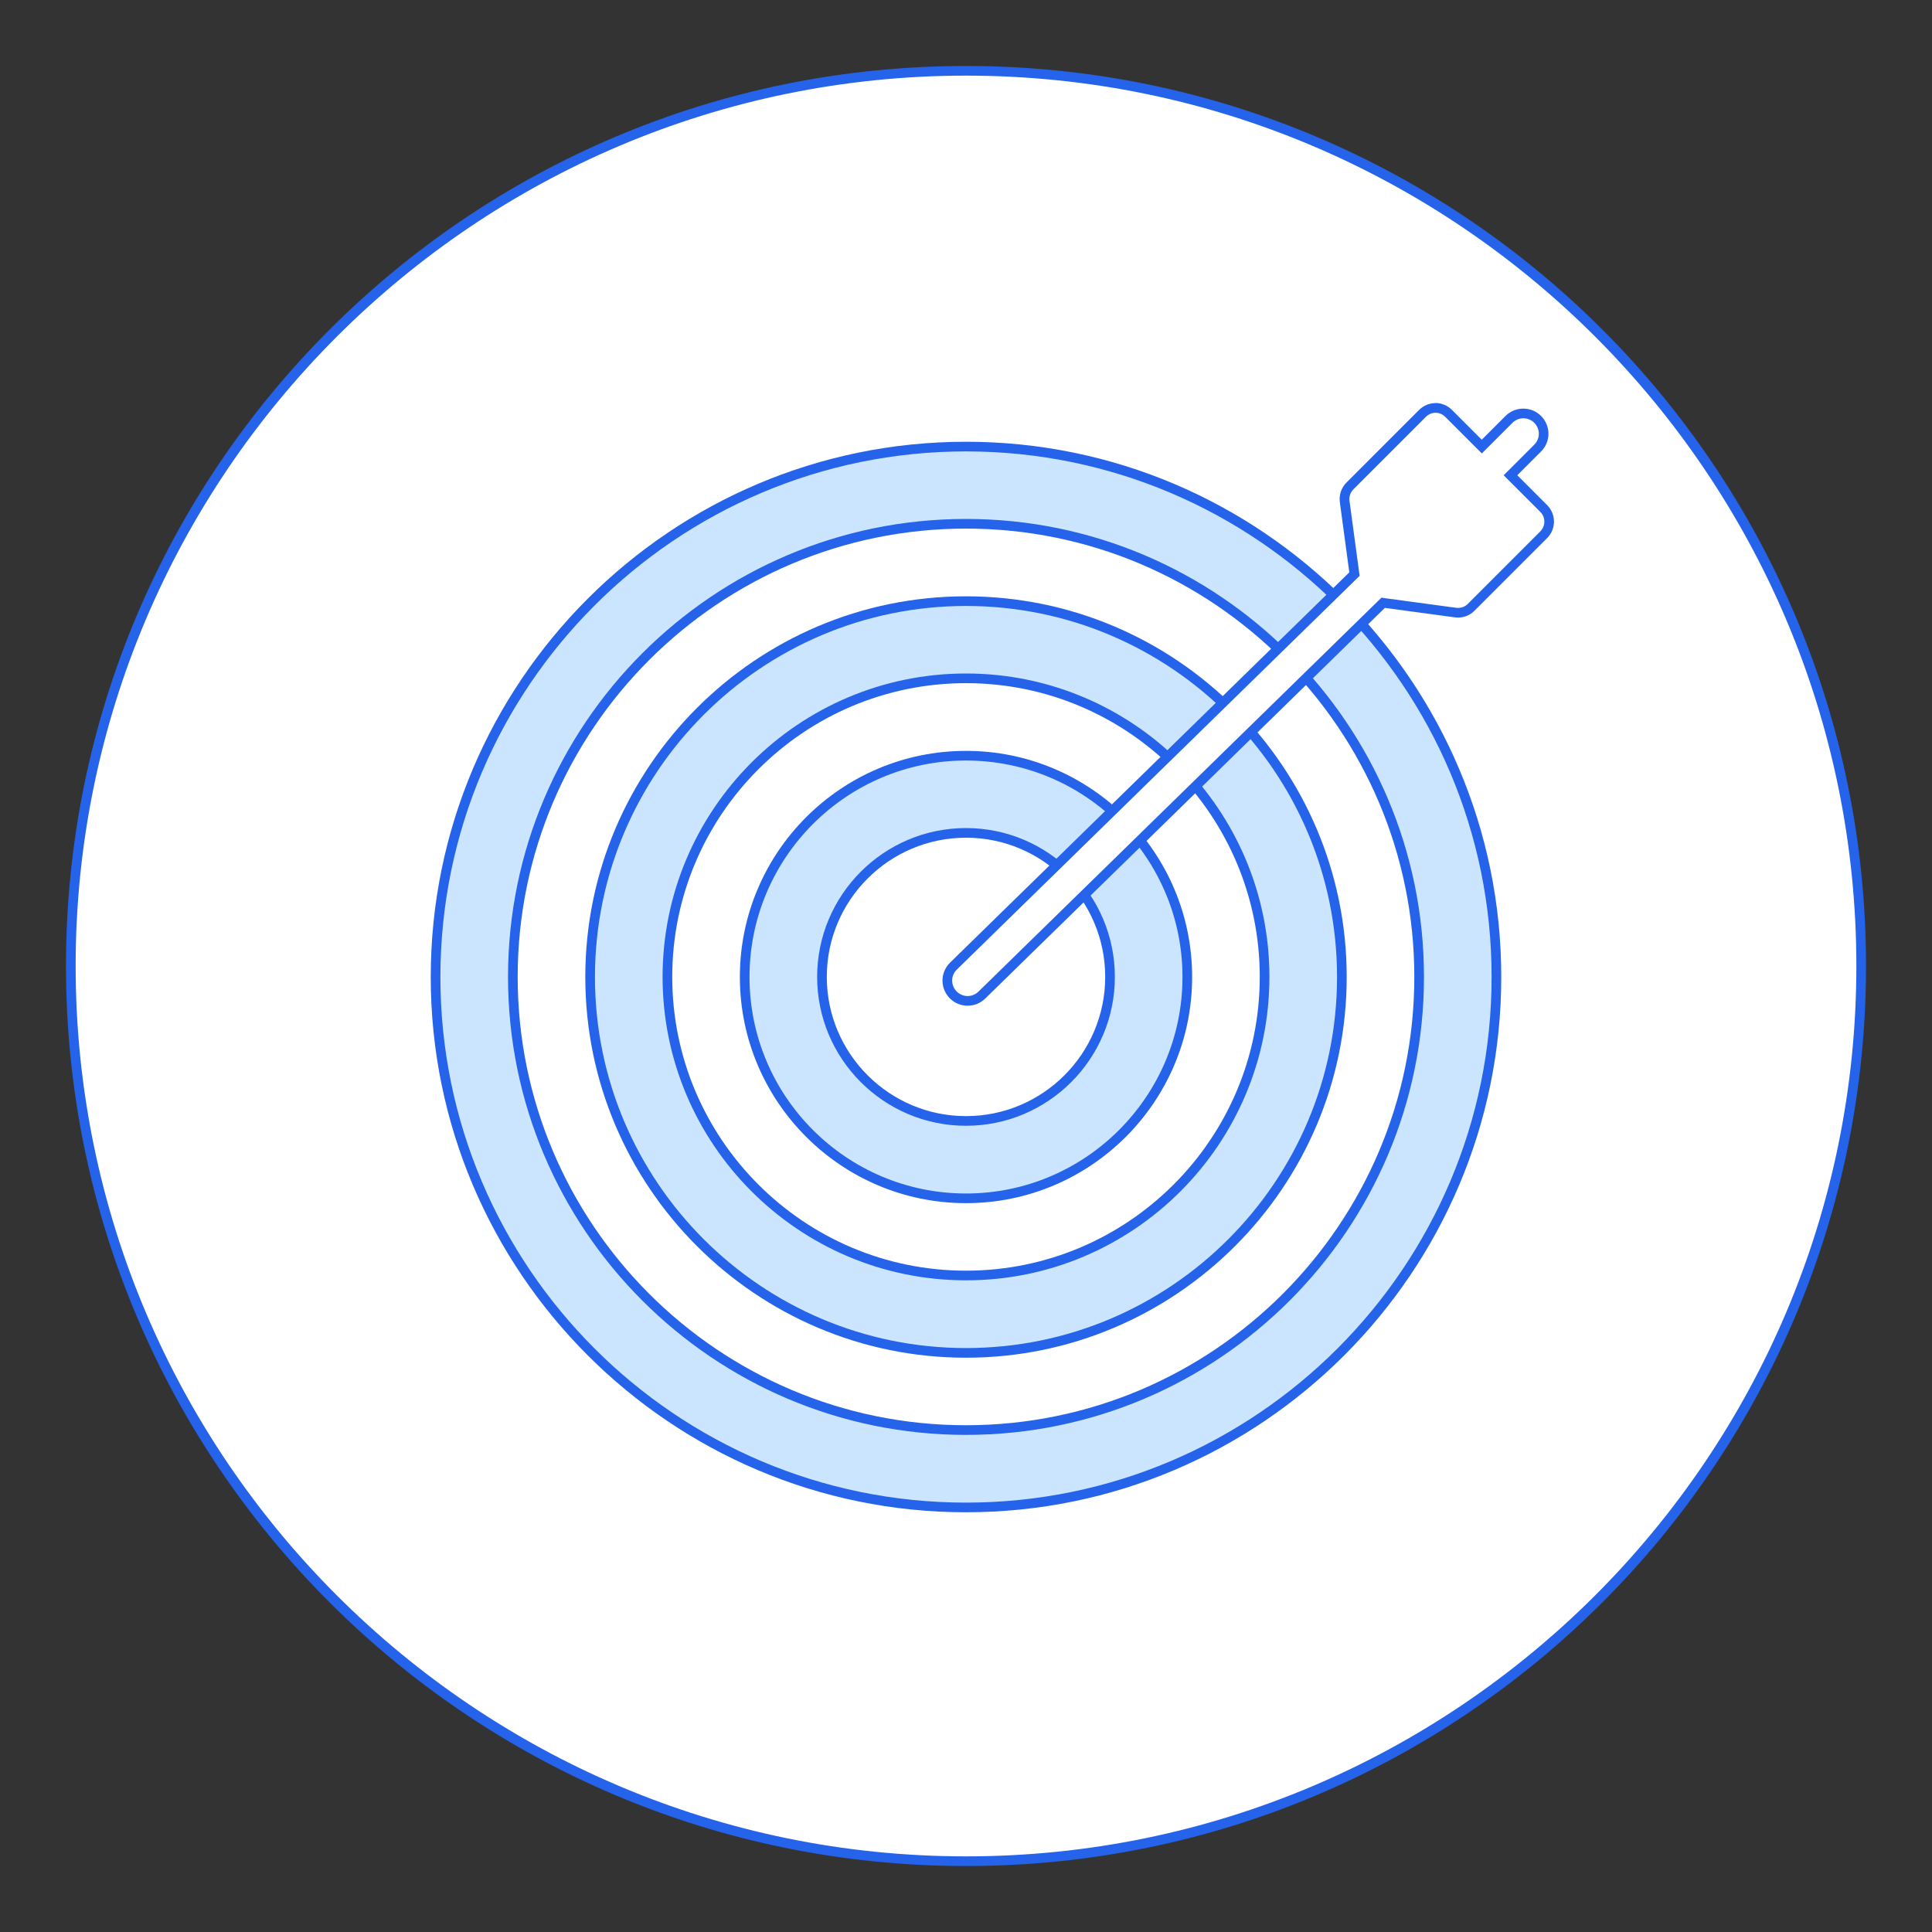 <?xml version="1.0" encoding="UTF-8" standalone="no"?> <svg xmlns:inkscape="http://www.inkscape.org/namespaces/inkscape" xmlns:sodipodi="http://sodipodi.sourceforge.net/DTD/sodipodi-0.dtd" xmlns="http://www.w3.org/2000/svg" xmlns:svg="http://www.w3.org/2000/svg" id="Layer_1" data-name="Layer 1" viewBox="0 0 200 200" version="1.1"><rect x="0" y="0" width="200" height="200" fill="#333333" stroke="none"/><defs id="defs1"><style id="style1"> .cls-1 { fill: #2563eb; } .cls-2 { fill: #fff; } .cls-3 { fill: #cce5ff; } </style></defs><g id="g2"><path class="cls-2" d="M100,192.67c-51.1,0-92.67-41.57-92.67-92.67S48.9,7.33,100,7.33s92.67,41.57,92.67,92.67-41.57,92.67-92.67,92.67Z" id="path1"></path><path class="cls-1" d="M100,7.83c50.82,0,92.17,41.35,92.17,92.17s-41.35,92.17-92.17,92.17S7.83,150.82,7.83,100,49.18,7.83,100,7.83M100,6.83C48.54,6.83,6.83,48.54,6.83,100s41.72,93.17,93.17,93.17,93.17-41.72,93.17-93.17S151.46,6.83,100,6.83h0Z" id="path2"></path></g><g id="g4"><path class="cls-3" d="M100,156.04c-30.28,0-54.91-24.63-54.91-54.91s24.63-54.91,54.91-54.91,54.91,24.63,54.91,54.91-24.63,54.91-54.91,54.91ZM100,54.23c-25.86,0-46.91,21.04-46.91,46.91s21.04,46.91,46.91,46.91,46.91-21.04,46.91-46.91-21.04-46.91-46.91-46.91Z" id="path3"></path><path class="cls-1" d="M100,46.73c30,0,54.41,24.41,54.41,54.41s-24.41,54.41-54.41,54.41-54.41-24.41-54.41-54.41,24.41-54.41,54.41-54.41M100,148.54c26.14,0,47.41-21.27,47.41-47.41s-21.27-47.41-47.41-47.41-47.41,21.27-47.41,47.41,21.27,47.41,47.41,47.41M100,45.73c-30.55,0-55.41,24.86-55.41,55.41s24.86,55.41,55.41,55.41,55.41-24.86,55.41-55.41-24.86-55.41-55.41-55.41h0ZM100,147.54c-25.59,0-46.41-20.82-46.41-46.41s20.82-46.41,46.41-46.41,46.41,20.82,46.41,46.41-20.82,46.41-46.41,46.41h0Z" id="path4"></path></g><g id="g6"><path class="cls-3" d="M100,140.04c-21.45,0-38.91-17.45-38.91-38.91s17.45-38.91,38.91-38.91,38.91,17.45,38.91,38.91-17.45,38.91-38.91,38.91ZM100,70.23c-17.04,0-30.91,13.86-30.91,30.91s13.86,30.91,30.91,30.91,30.91-13.87,30.91-30.91-13.87-30.91-30.91-30.91Z" id="path5"></path><path class="cls-1" d="M100,62.73c21.18,0,38.41,17.23,38.41,38.41s-17.23,38.41-38.41,38.41-38.41-17.23-38.41-38.41,17.23-38.41,38.41-38.41M100,132.54c17.32,0,31.41-14.09,31.41-31.41s-14.09-31.41-31.41-31.41-31.41,14.09-31.41,31.41,14.09,31.41,31.41,31.41M100,61.73c-21.73,0-39.41,17.68-39.41,39.41s17.68,39.41,39.41,39.41,39.41-17.68,39.41-39.41-17.68-39.41-39.41-39.41h0ZM100,131.54c-16.77,0-30.41-13.64-30.41-30.41s13.64-30.41,30.41-30.41,30.41,13.64,30.41,30.41-13.64,30.41-30.41,30.41h0Z" id="path6"></path></g><g id="g8"><path class="cls-3" d="M100,124.04c-12.63,0-22.91-10.28-22.91-22.91s10.28-22.91,22.91-22.91,22.91,10.28,22.91,22.91-10.28,22.91-22.91,22.91ZM100,86.23c-8.22,0-14.91,6.69-14.91,14.91s6.69,14.91,14.91,14.91,14.91-6.69,14.91-14.91-6.69-14.91-14.91-14.91Z" id="path7"></path><path class="cls-1" d="M100,78.73c12.36,0,22.41,10.05,22.41,22.41s-10.05,22.41-22.41,22.41-22.41-10.05-22.41-22.41,10.05-22.41,22.41-22.41M100,116.54c8.5,0,15.41-6.91,15.41-15.41s-6.91-15.41-15.41-15.41-15.41,6.91-15.41,15.41,6.91,15.41,15.41,15.41M100,77.73c-12.91,0-23.41,10.5-23.41,23.41s10.5,23.41,23.41,23.41,23.41-10.5,23.41-23.41-10.5-23.41-23.41-23.41h0ZM100,115.54c-7.94,0-14.41-6.46-14.41-14.41s6.46-14.41,14.41-14.41,14.41,6.46,14.41,14.41-6.46,14.41-14.41,14.41h0Z" id="path8"></path></g><g id="g10"><path class="cls-2" d="M100.16,103.6c-.56,0-1.09-.22-1.49-.62-.82-.82-.82-2.15,0-2.97l41.53-40.59-1.01-7.51c-.08-.59.12-1.19.54-1.61l7.52-7.52c.36-.36.84-.56,1.35-.56s.99.2,1.35.56l3.44,3.44,2.82-2.82c.4-.4.93-.62,1.49-.62s1.09.22,1.49.62.62.93.62,1.49-.22,1.09-.62,1.49l-2.82,2.82,3.44,3.44c.36.36.56.84.56,1.35s-.2.99-.56,1.35l-7.52,7.52c-.36.36-.85.56-1.35.56h0c-.08,0-.17,0-.26-.02l-7.5-1.01-41.53,40.59c-.4.4-.93.62-1.49.62Z" id="path9"></path><path class="cls-1" d="M148.6,42.73c.38,0,.73.15,1,.41l3.09,3.09.71.71.71-.71,2.46-2.46c.3-.3.71-.47,1.13-.47s.83.17,1.13.47c.3.3.47.71.47,1.13s-.17.83-.47,1.13l-2.46,2.46-.71.71.71.71,3.09,3.09c.27.27.41.62.41,1s-.15.73-.41,1l-7.52,7.52c-.27.27-.62.41-1,.41-.06,0-.13,0-.19-.01l-7.26-.98-.48-.07-.35.34-41.36,40.43c-.3.3-.71.47-1.13.47s-.83-.17-1.13-.47c-.63-.63-.63-1.64,0-2.26l41.35-40.42.36-.35-.07-.5-.98-7.26c-.06-.43.09-.88.4-1.19l7.52-7.52c.27-.27.62-.41,1-.41M148.6,41.73c-.62,0-1.23.24-1.7.71l-7.52,7.52c-.53.53-.78,1.28-.68,2.03l.98,7.26-41.35,40.42c-1.02,1.02-1.02,2.66,0,3.68.51.51,1.17.76,1.84.76s1.33-.25,1.84-.76l41.35-40.42,7.26.98c.11.01.22.02.32.02.63,0,1.25-.25,1.7-.71l7.52-7.52c.94-.94.94-2.47,0-3.41l-3.09-3.09,2.46-2.46c1.02-1.02,1.02-2.66,0-3.68-.51-.51-1.17-.76-1.84-.76s-1.33.25-1.84.76l-2.46,2.46-3.09-3.09c-.47-.47-1.09-.71-1.7-.71h0Z" id="path10"></path></g></svg> 
